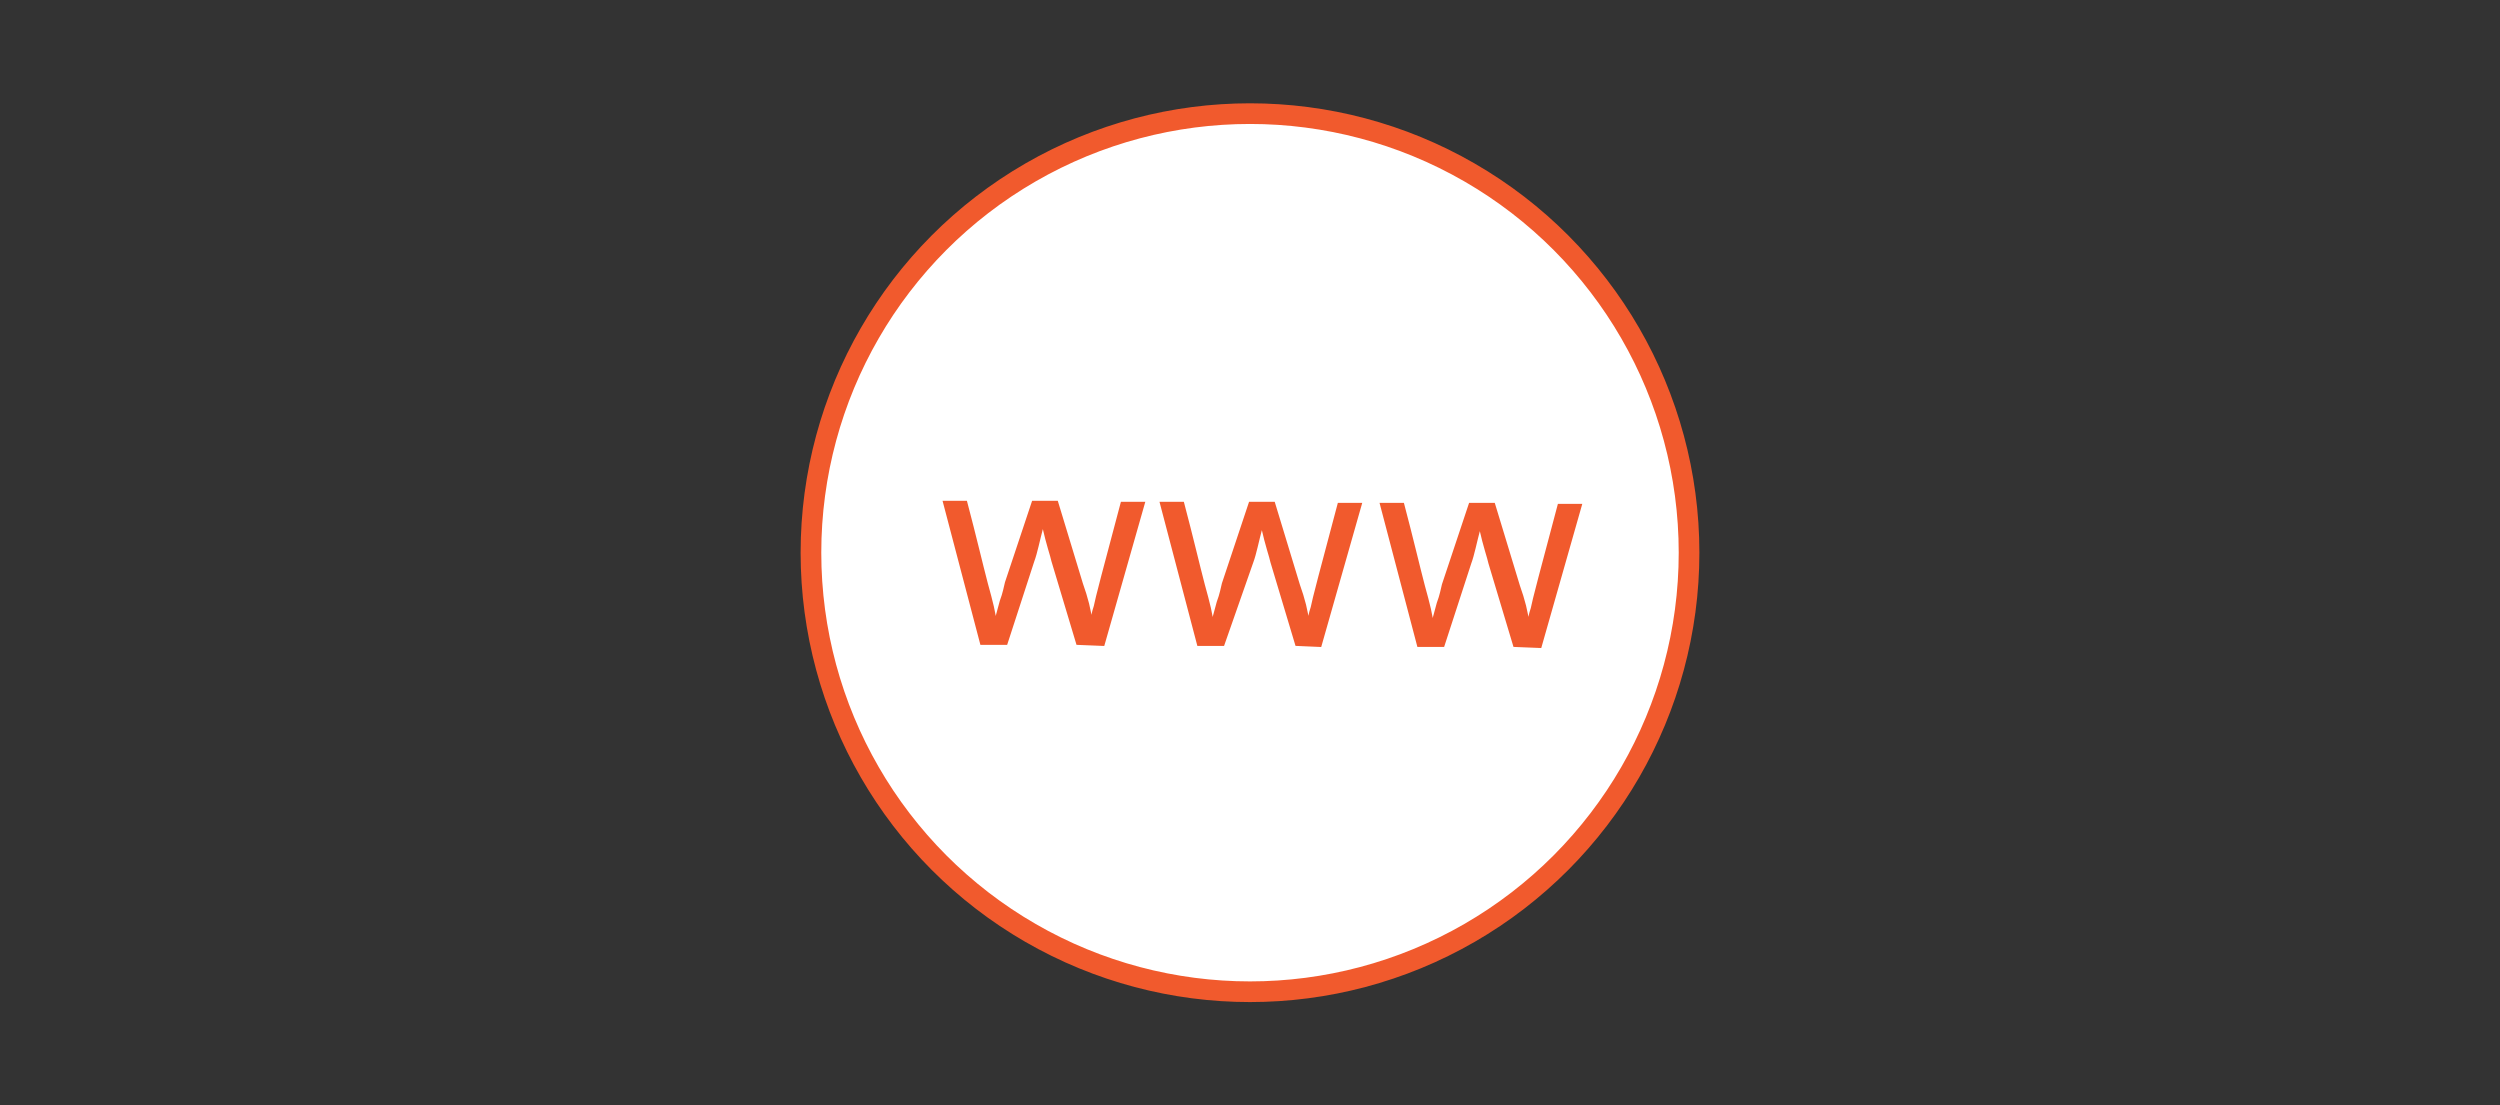 <?xml version="1.0" encoding="utf-8"?>
<!-- Generator: Adobe Illustrator 19.1.0, SVG Export Plug-In . SVG Version: 6.00 Build 0)  -->
<svg version="1.1" id="Layer_1" xmlns="http://www.w3.org/2000/svg" xmlns:xlink="http://www.w3.org/1999/xlink" x="0px" y="0px"
	 viewBox="-184 343 242 107" style="enable-background:new -184 343 242 107;" xml:space="preserve">
<rect x="-184" y="343" width="242" height="107" fill="#333333" stroke="none"/>
<style type="text/css">
	.st0{fill:#FFFFFF;stroke:#F15A2D;stroke-width:2;stroke-miterlimit:10;}
	.st1{fill:#F15A2D;stroke:#F15A2D;stroke-width:0.25;stroke-miterlimit:10;}
</style>
<g>
	<circle class="st0" cx="-63" cy="396.5" r="42.5"/>
	<g>
		<path class="st1" d="M-79.7,405.3l-2.4-8c-0.1-0.5-0.5-1.6-0.9-3.4h-0.1c-0.4,1.5-0.6,2.6-0.9,3.4l-2.6,8H-89l-3.6-13.7h2.1
			c0.9,3.4,1.5,6,2,7.9c0.5,1.8,0.8,3,0.8,3.6h0.1c0.1-0.5,0.3-1.1,0.5-1.9c0.3-0.8,0.4-1.4,0.5-1.8l2.6-7.8h2.3l2.4,7.9
			c0.5,1.4,0.8,2.6,0.9,3.6h0.1c0-0.3,0.1-0.8,0.3-1.4c0.1-0.6,1-4,2.6-10h2.1l-3.9,13.7L-79.7,405.3z"/>
		<path class="st1" d="M-58.5,405.4l-2.4-8c-0.1-0.5-0.5-1.6-0.9-3.4h-0.1c-0.4,1.5-0.6,2.6-0.9,3.4l-2.8,8h-2.4l-3.6-13.7h2.1
			c0.9,3.4,1.5,6,2,7.9c0.5,1.8,0.8,3,0.8,3.6h0.1c0.1-0.5,0.3-1.1,0.5-1.9c0.3-0.8,0.4-1.4,0.5-1.8l2.6-7.8h2.3l2.4,7.9
			c0.5,1.4,0.8,2.6,0.9,3.6h0.1c0-0.3,0.1-0.8,0.3-1.4c0.1-0.6,1-4,2.6-10h2.1l-3.9,13.7L-58.5,405.4z"/>
		<path class="st1" d="M-37.4,405.5l-2.4-8c-0.1-0.5-0.5-1.6-0.9-3.4h-0.1c-0.4,1.5-0.6,2.6-0.9,3.4l-2.6,8h-2.4l-3.6-13.7h2.1
			c0.9,3.4,1.5,6,2,7.9c0.5,1.8,0.8,3,0.8,3.6h0.1c0.1-0.5,0.3-1.1,0.5-1.9c0.3-0.8,0.4-1.4,0.5-1.8l2.6-7.8h2.3l2.4,7.9
			c0.5,1.4,0.8,2.6,0.9,3.6h0.1c0-0.3,0.1-0.8,0.3-1.4c0.1-0.6,1-4,2.6-10h2.1l-3.9,13.7L-37.4,405.5z"/>
	</g>
</g>
</svg>
